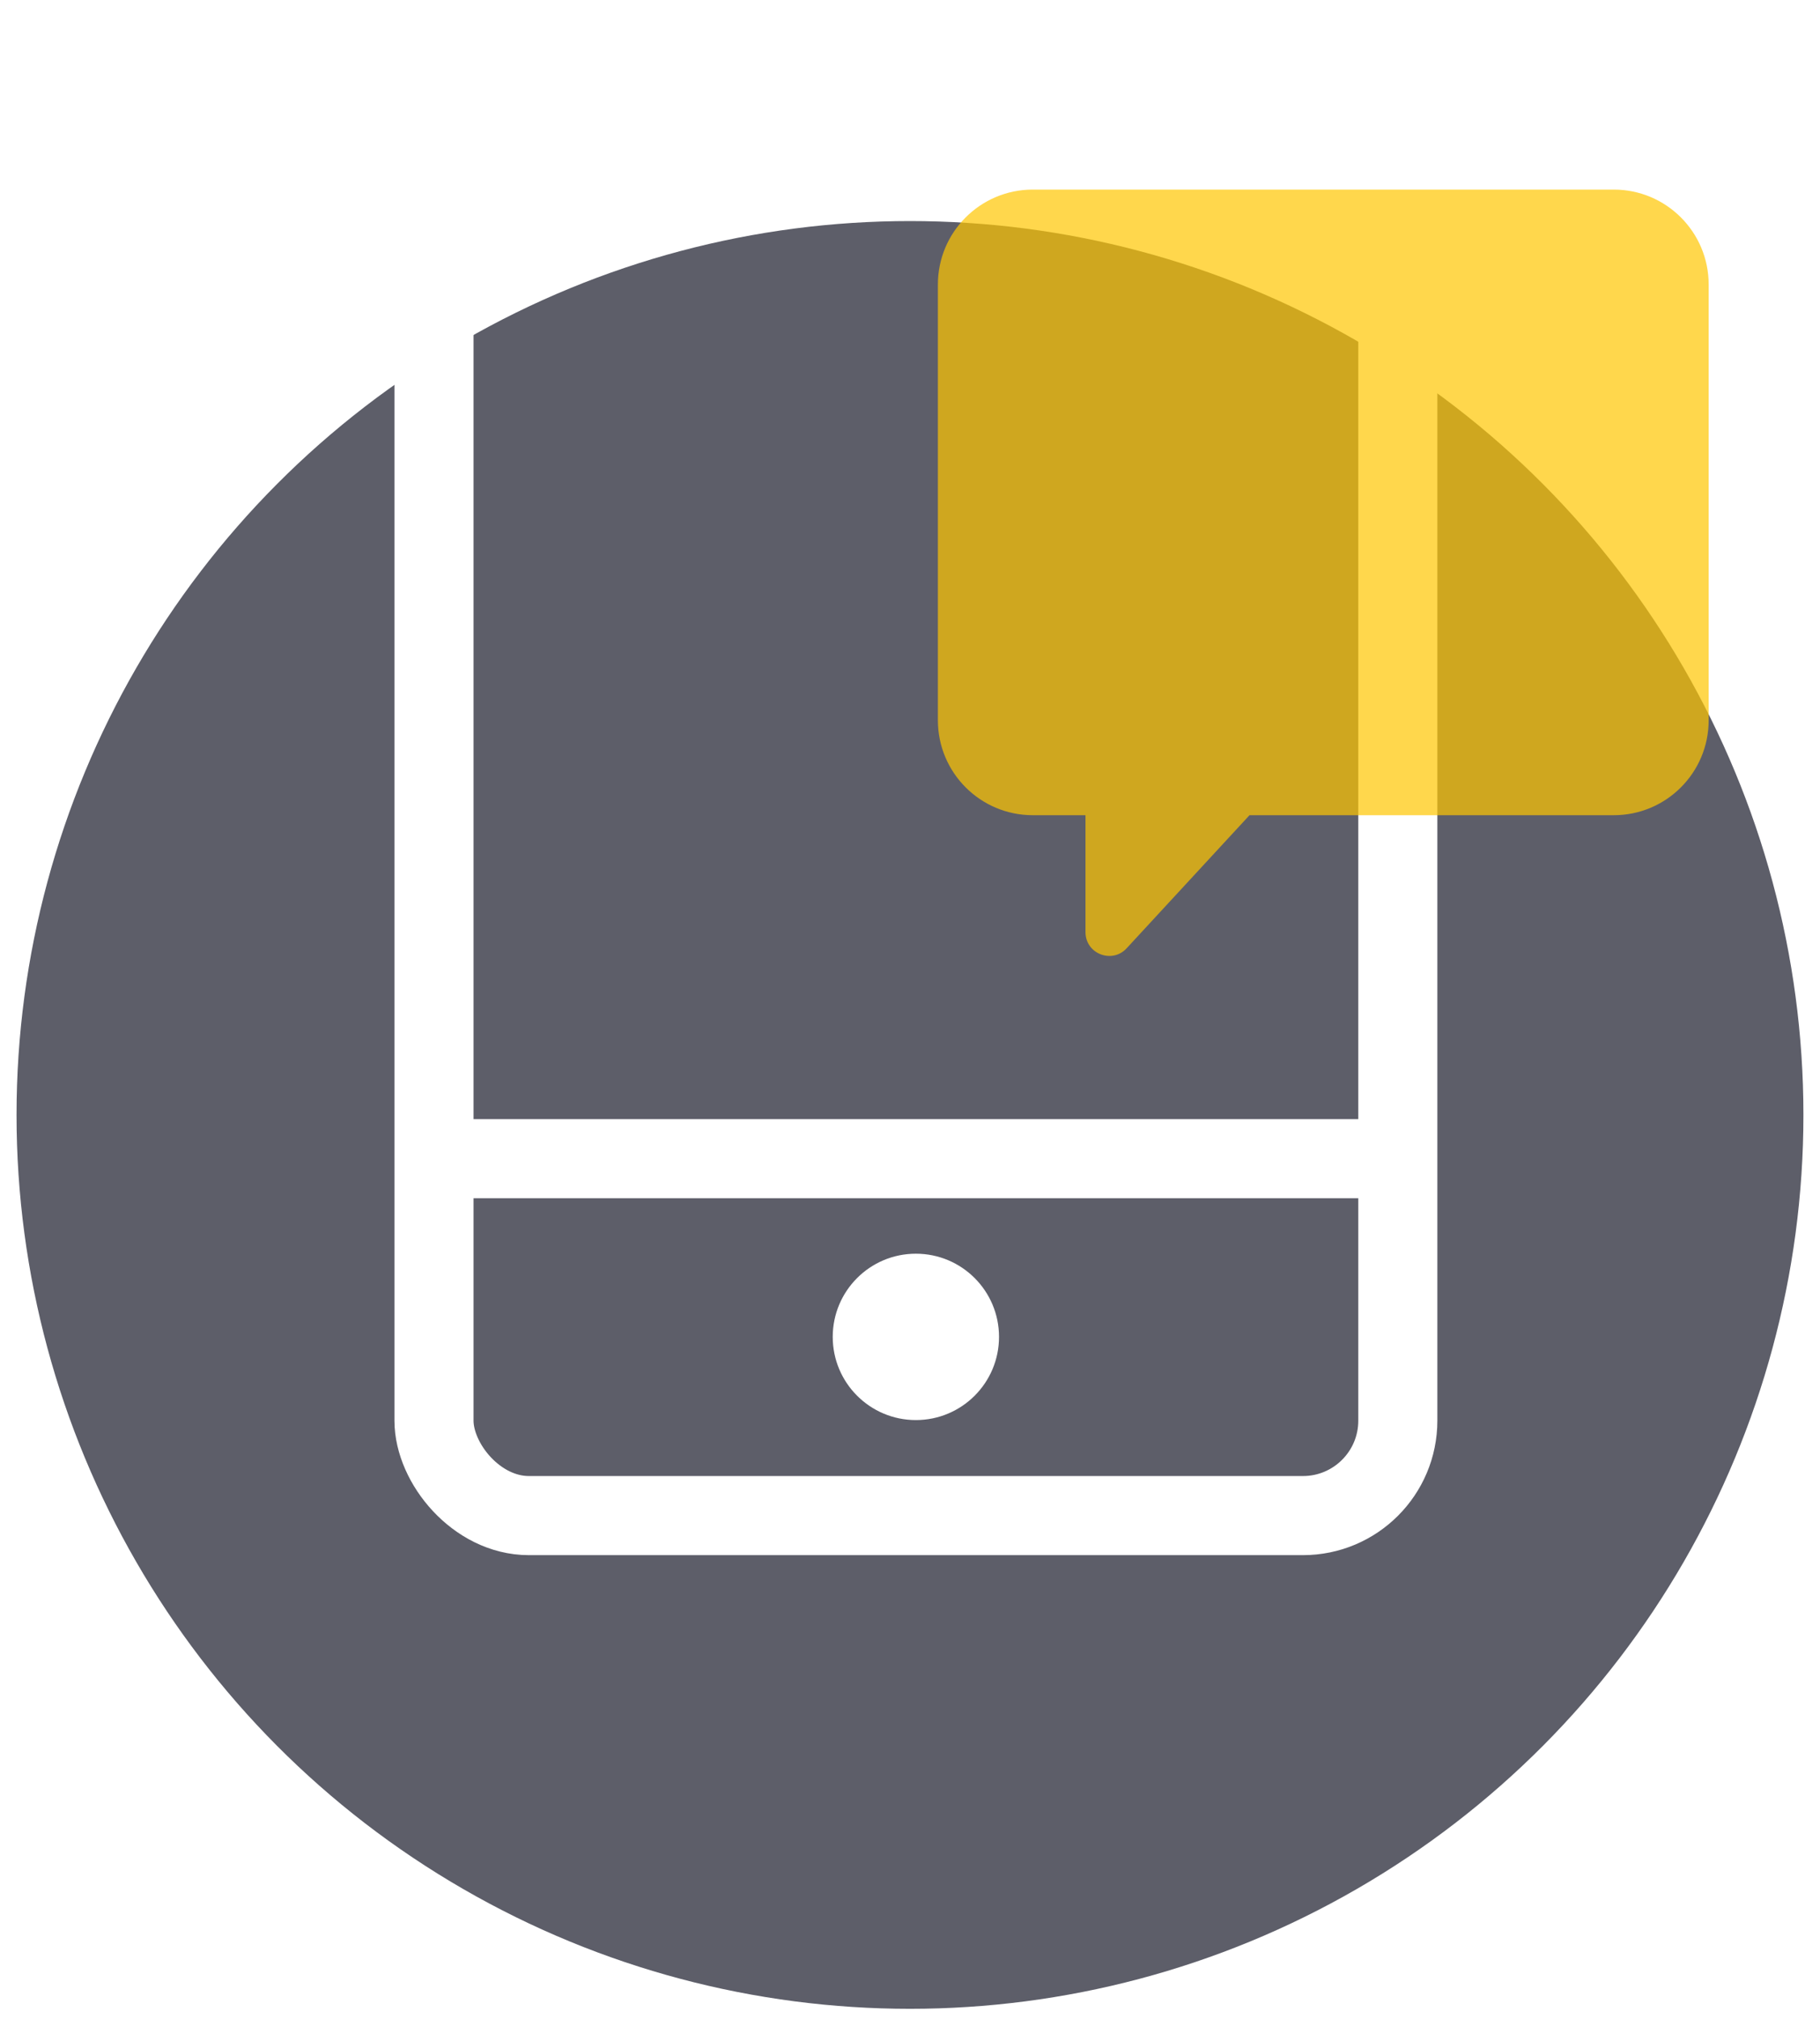<svg width="92" height="102" viewBox="0 0 92 102" fill="none" xmlns="http://www.w3.org/2000/svg">
<g id="Icon">
<circle id="Ellipse 456" cx="45.999" cy="56.332" r="45.163" fill="#5D5E69"/>
<g id="Group 28445">
<rect id="Rectangle 1485" x="21.938" y="2.793" width="48.721" height="73.782" rx="4.796" stroke="white" stroke-width="3.997"/>
<line id="Line 35" x1="22.016" y1="58.543" x2="70.581" y2="58.543" stroke="white" stroke-width="3.997"/>
<circle id="Ellipse 457" cx="46.297" cy="67.546" r="4.203" fill="white"/>
</g>
<g id="Union" filter="url(#filter0_b_75_4094)">
<path fill-rule="evenodd" clip-rule="evenodd" d="M52.206 9.579C49.557 9.579 47.41 11.726 47.41 14.375V36.392C47.41 39.041 49.557 41.188 52.206 41.188H54.871L54.871 47.098C54.871 48.189 56.211 48.713 56.951 47.912L63.162 41.188H81.576C84.225 41.188 86.372 39.041 86.372 36.392V14.375C86.372 11.726 84.225 9.579 81.576 9.579H52.206Z" fill="#FFC700" fill-opacity="0.7"/>
</g>
</g>
<defs>
<filter id="filter0_b_75_4094" x="42.41" y="4.579" width="48.961" height="48.721" filterUnits="userSpaceOnUse" color-interpolation-filters="sRGB">
<feFlood flood-opacity="0" result="BackgroundImageFix"/>
<feGaussianBlur in="BackgroundImageFix" stdDeviation="2.5"/>
<feComposite in2="SourceAlpha" operator="in" result="effect1_backgroundBlur_75_4094"/>
<feBlend mode="normal" in="SourceGraphic" in2="effect1_backgroundBlur_75_4094" result="shape"/>
</filter>
</defs>
</svg>
